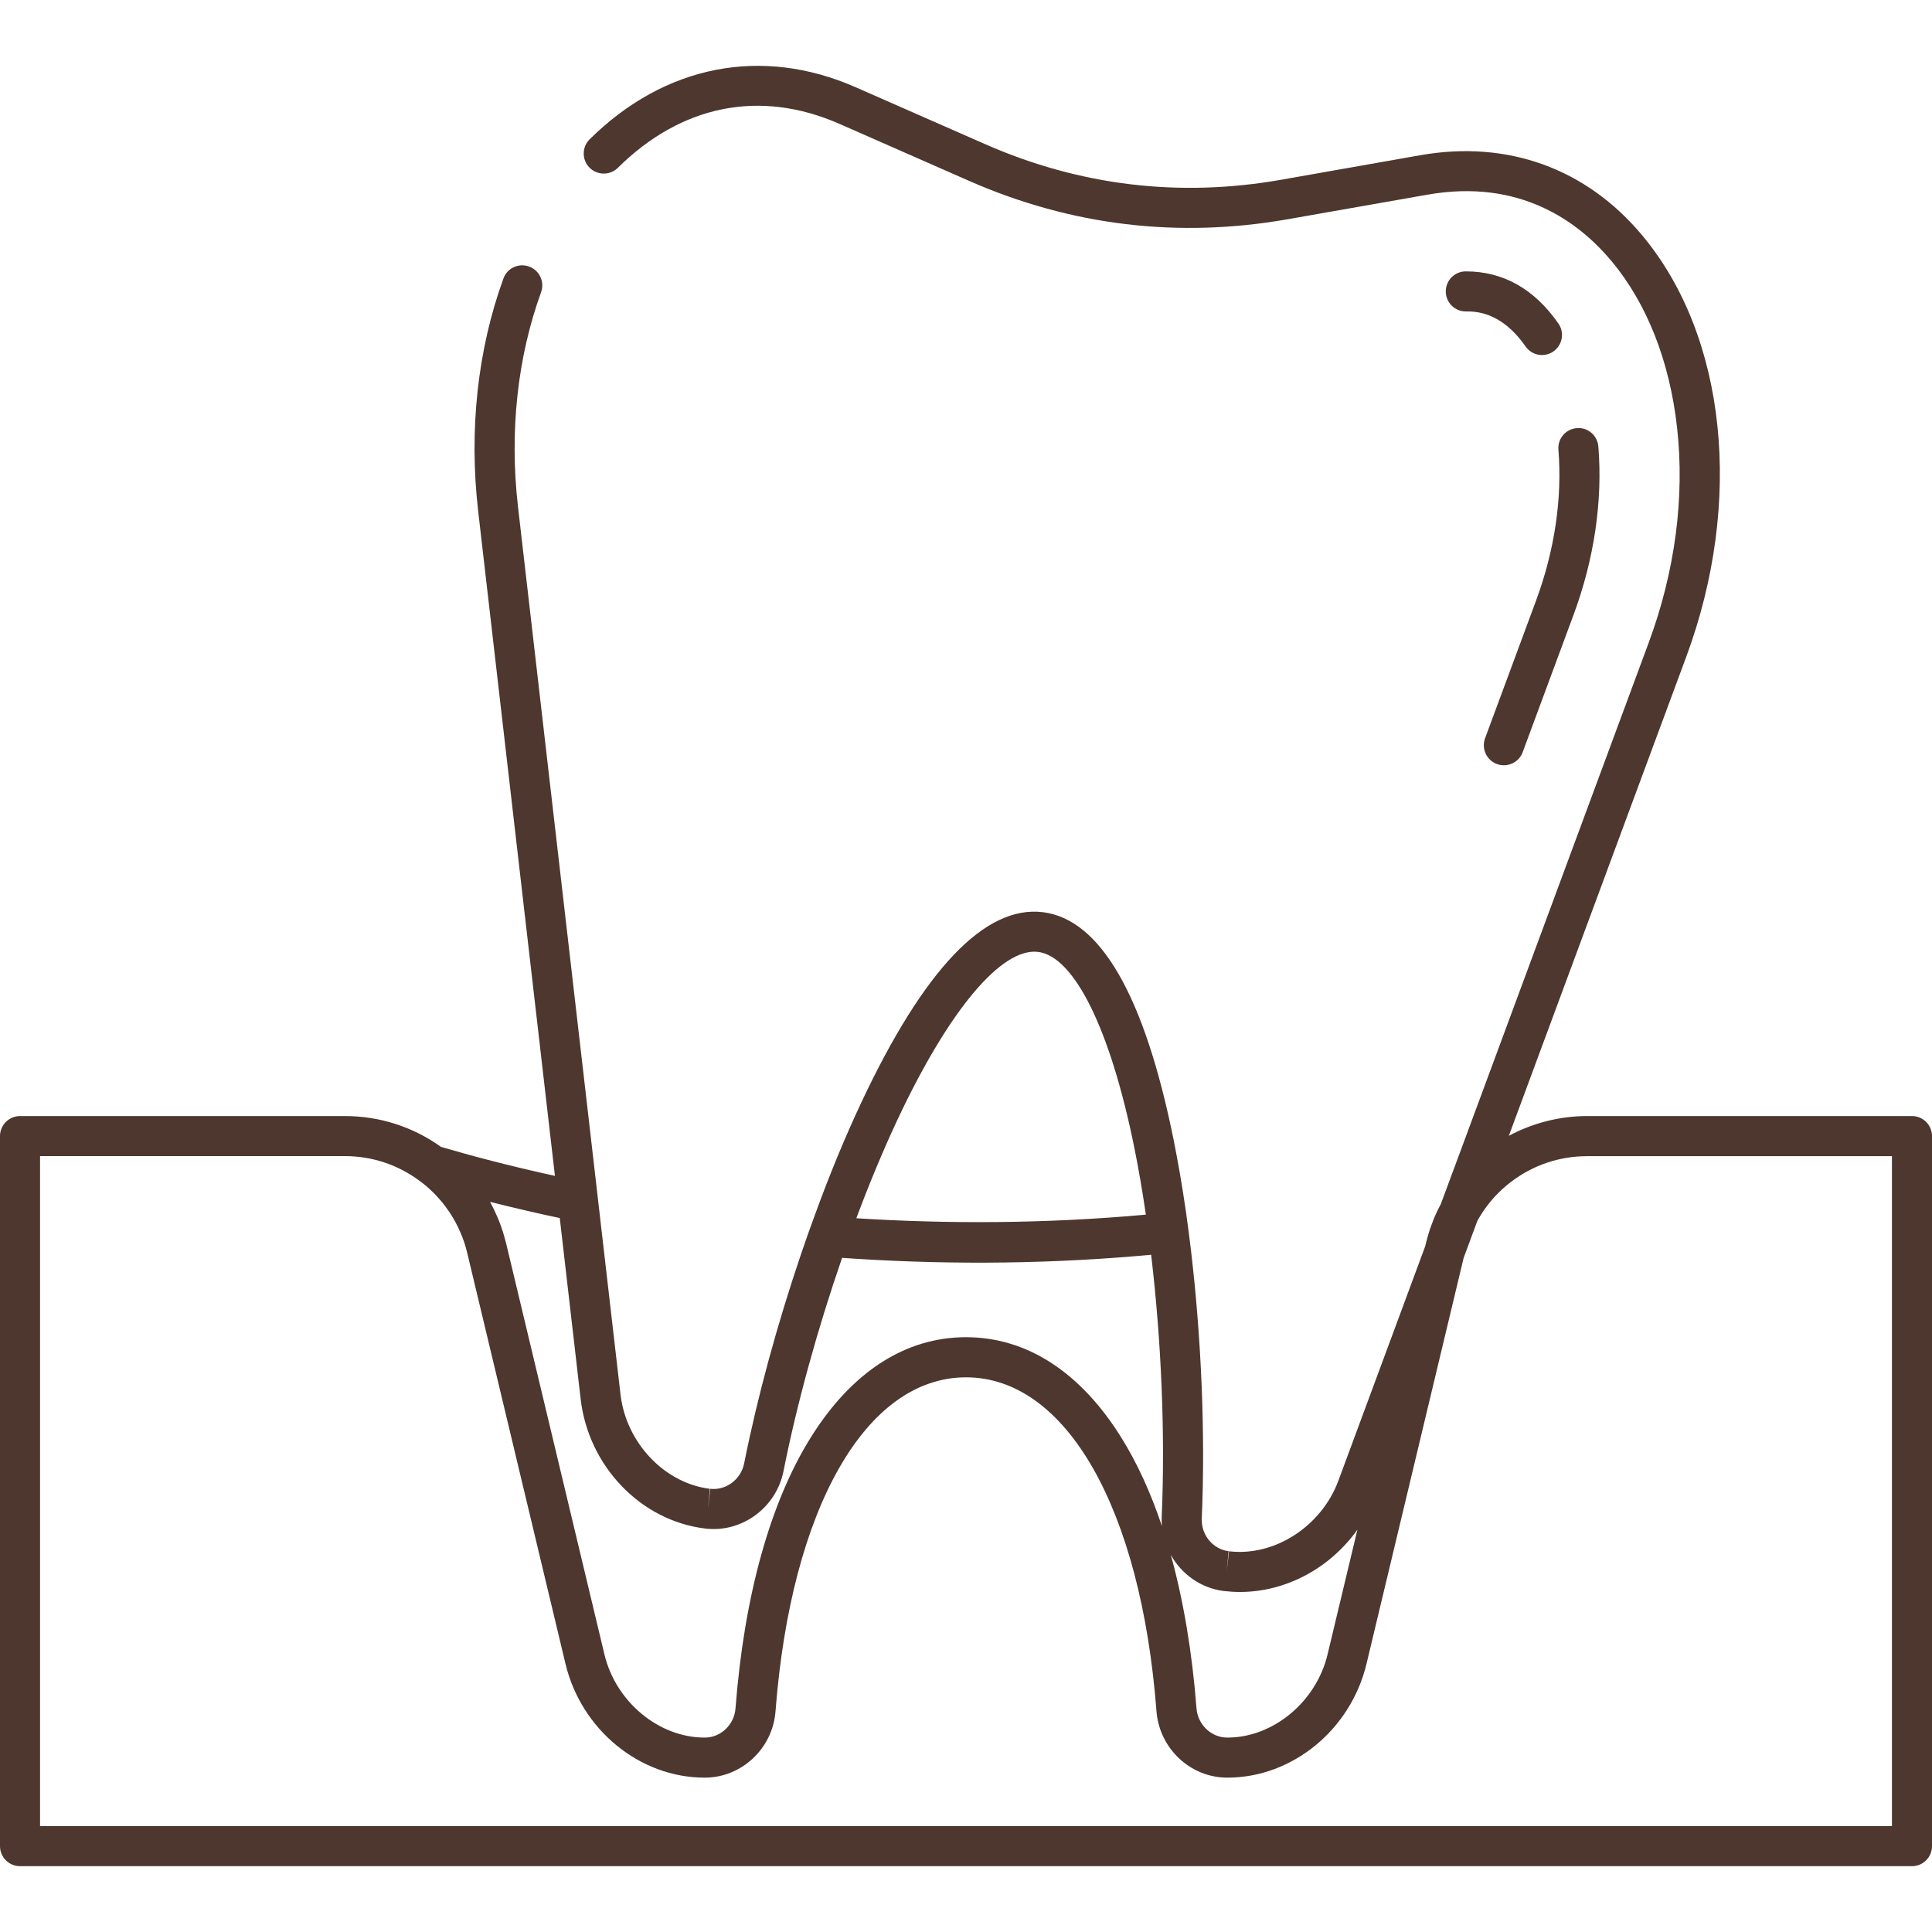 <?xml version="1.0" encoding="UTF-8"?>
<svg width="30px" height="30px" viewBox="0 0 30 30" version="1.1" xmlns="http://www.w3.org/2000/svg" xmlns:xlink="http://www.w3.org/1999/xlink">
    <!-- Generator: Sketch 62 (91390) - https://sketch.com -->
    <title>Artboard</title>
    <desc>Created with Sketch.</desc>
    <g id="Artboard" stroke="none" stroke-width="1" fill="none" fill-rule="evenodd">
        <g id="noun_Loose-Tooth_1946274" transform="translate(0, 1)" fill="#4D372E" fill-rule="nonzero">
            <g id="Group">
                <path d="M29.689,16.33 L24.647,16.33 C24.222,16.33 23.801,16.437 23.429,16.637 L26.185,9.196 C27.076,6.789 26.809,4.223 25.503,2.658 C24.634,1.615 23.409,1.172 22.056,1.41 L19.895,1.791 C18.312,2.07 16.765,1.884 15.294,1.237 L13.285,0.354 C11.828,-0.286 10.323,0.009 9.156,1.163 C9.034,1.284 9.033,1.481 9.154,1.603 C9.274,1.725 9.472,1.726 9.594,1.606 C10.584,0.626 11.806,0.384 13.034,0.923 L15.044,1.807 C16.629,2.504 18.297,2.705 20.003,2.403 L22.165,2.023 C23.605,1.769 24.515,2.445 25.026,3.057 C25.573,3.714 25.925,4.605 26.041,5.634 C26.163,6.717 26.011,7.874 25.601,8.979 L22.643,16.969 L22.376,17.688 L22.376,17.69 L22.374,17.695 C22.361,17.719 22.348,17.743 22.336,17.768 C22.327,17.785 22.319,17.802 22.311,17.82 C22.3,17.845 22.288,17.87 22.277,17.895 C22.269,17.914 22.261,17.933 22.254,17.952 C22.241,17.984 22.229,18.016 22.218,18.049 C22.215,18.056 22.212,18.064 22.209,18.072 C22.202,18.093 22.196,18.114 22.189,18.135 C22.181,18.159 22.174,18.183 22.168,18.207 C22.158,18.24 22.15,18.273 22.141,18.306 L22.132,18.348 L20.782,21.993 C20.519,22.702 19.789,23.173 19.085,23.088 L19.048,23.397 L19.078,23.087 C18.833,23.056 18.65,22.834 18.661,22.579 C18.718,21.27 18.655,19.786 18.494,18.42 C18.469,18.209 18.442,18.002 18.413,17.799 C18.357,17.417 18.294,17.048 18.224,16.7 C17.772,14.462 17.088,13.272 16.191,13.164 C15.296,13.056 14.348,14.049 13.376,16.116 C13.124,16.651 12.879,17.245 12.652,17.87 C12.578,18.071 12.505,18.275 12.436,18.481 C12.071,19.556 11.762,20.686 11.555,21.724 C11.505,21.973 11.274,22.146 11.03,22.118 L10.994,22.427 L11.023,22.118 C10.318,22.032 9.721,21.402 9.635,20.651 L9.334,18.045 L9.259,17.393 L8.043,6.866 C7.91,5.705 8.033,4.554 8.402,3.537 C8.46,3.376 8.377,3.197 8.215,3.139 C8.053,3.08 7.875,3.163 7.817,3.325 C7.415,4.432 7.28,5.681 7.425,6.937 L8.617,17.259 C7.908,17.104 7.312,16.945 6.848,16.809 C6.411,16.496 5.895,16.33 5.353,16.33 L0.311,16.33 C0.139,16.33 0,16.47 0,16.641 L0,27.667 C0,27.838 0.139,27.978 0.311,27.978 L29.689,27.978 C29.861,27.978 30,27.838 30,27.667 L30,16.641 C30,16.469 29.861,16.33 29.689,16.33 Z M19.001,23.705 C19.001,23.705 19.01,23.705 19.01,23.706 C19.092,23.715 19.174,23.72 19.255,23.72 C19.97,23.72 20.654,23.349 21.078,22.752 L20.614,24.691 C20.438,25.426 19.77,25.981 19.06,25.981 L19.053,25.981 C18.807,25.979 18.598,25.78 18.579,25.526 C18.512,24.654 18.376,23.852 18.18,23.143 C18.346,23.442 18.645,23.66 19.001,23.705 Z M13.939,16.38 C14.736,14.685 15.55,13.714 16.117,13.781 C16.683,13.849 17.243,14.987 17.614,16.823 C17.681,17.152 17.74,17.5 17.793,17.861 C16.194,18.006 14.679,18.004 13.297,17.917 C13.501,17.371 13.718,16.852 13.939,16.38 Z M8.692,17.914 L9.016,20.722 C9.137,21.768 9.95,22.615 10.951,22.735 L10.958,22.736 C11.523,22.801 12.053,22.41 12.166,21.845 C12.377,20.784 12.698,19.625 13.076,18.532 C13.151,18.537 13.228,18.542 13.305,18.547 C14.855,18.644 16.381,18.622 17.875,18.484 C18.033,19.818 18.095,21.27 18.039,22.552 C18.037,22.601 18.038,22.649 18.042,22.696 C17.868,22.176 17.656,21.714 17.41,21.32 C16.775,20.302 15.941,19.764 15,19.764 C14.059,19.764 13.226,20.302 12.59,21.32 C11.959,22.33 11.555,23.784 11.421,25.527 C11.402,25.78 11.193,25.98 10.948,25.981 L10.94,25.981 C10.23,25.981 9.562,25.426 9.386,24.691 L7.859,18.306 C7.851,18.275 7.843,18.245 7.834,18.214 C7.831,18.201 7.827,18.187 7.822,18.173 C7.817,18.152 7.81,18.131 7.803,18.11 C7.799,18.099 7.796,18.087 7.791,18.075 C7.784,18.053 7.776,18.031 7.768,18.008 C7.752,17.965 7.734,17.922 7.715,17.879 C7.702,17.848 7.688,17.817 7.673,17.787 C7.672,17.785 7.672,17.783 7.67,17.781 C7.659,17.758 7.648,17.734 7.635,17.711 C7.628,17.698 7.621,17.685 7.615,17.672 C7.613,17.669 7.611,17.665 7.609,17.662 C7.943,17.746 8.304,17.832 8.692,17.914 Z M29.378,27.355 L0.622,27.355 L0.622,16.952 L5.353,16.952 C5.78,16.952 6.184,17.087 6.524,17.343 C6.526,17.344 6.527,17.345 6.529,17.346 C6.537,17.352 6.545,17.358 6.553,17.365 C6.562,17.371 6.57,17.377 6.578,17.384 C6.61,17.409 6.641,17.436 6.67,17.463 C6.689,17.48 6.708,17.498 6.726,17.516 C6.748,17.537 6.769,17.56 6.789,17.582 C6.807,17.601 6.824,17.62 6.84,17.639 C6.858,17.66 6.876,17.681 6.893,17.704 C6.911,17.727 6.929,17.75 6.945,17.775 C6.961,17.796 6.976,17.817 6.99,17.839 C7.05,17.931 7.102,18.028 7.146,18.13 C7.157,18.154 7.167,18.179 7.177,18.204 C7.188,18.232 7.198,18.26 7.208,18.289 C7.225,18.343 7.241,18.396 7.254,18.451 L8.781,24.836 C9.026,25.86 9.934,26.603 10.94,26.603 L10.949,26.603 C11.518,26.601 11.998,26.149 12.042,25.575 C12.283,22.423 13.445,20.387 15,20.387 C16.555,20.387 17.717,22.423 17.958,25.574 C18.003,26.149 18.482,26.601 19.052,26.603 L19.06,26.603 C20.066,26.603 20.974,25.86 21.219,24.836 L22.727,18.534 L22.941,17.956 C23.03,17.796 23.141,17.648 23.271,17.519 C23.31,17.48 23.352,17.443 23.394,17.407 C23.416,17.389 23.438,17.372 23.46,17.354 L23.461,17.354 C23.804,17.091 24.214,16.953 24.647,16.953 L29.378,16.953 L29.378,27.355 Z" id="Shape"></path>
                <path d="M23.06,10.464 C23.001,10.625 23.083,10.804 23.244,10.864 C23.28,10.877 23.316,10.883 23.352,10.883 C23.479,10.883 23.598,10.806 23.644,10.68 L24.434,8.547 C24.755,7.682 24.888,6.777 24.819,5.932 C24.805,5.761 24.655,5.633 24.484,5.648 C24.312,5.662 24.185,5.812 24.199,5.983 C24.26,6.738 24.14,7.55 23.85,8.331 L23.06,10.464 Z" id="Path"></path>
                <path d="M22.761,3.214 C22.589,3.214 22.45,3.353 22.45,3.525 C22.45,3.697 22.589,3.836 22.761,3.836 C22.911,3.836 23.31,3.836 23.688,4.379 C23.749,4.466 23.845,4.513 23.944,4.513 C24.005,4.513 24.067,4.495 24.121,4.457 C24.262,4.359 24.297,4.165 24.199,4.024 C23.825,3.486 23.341,3.214 22.761,3.214 Z" id="Path"></path>
            </g>
        </g>
    </g>
</svg>